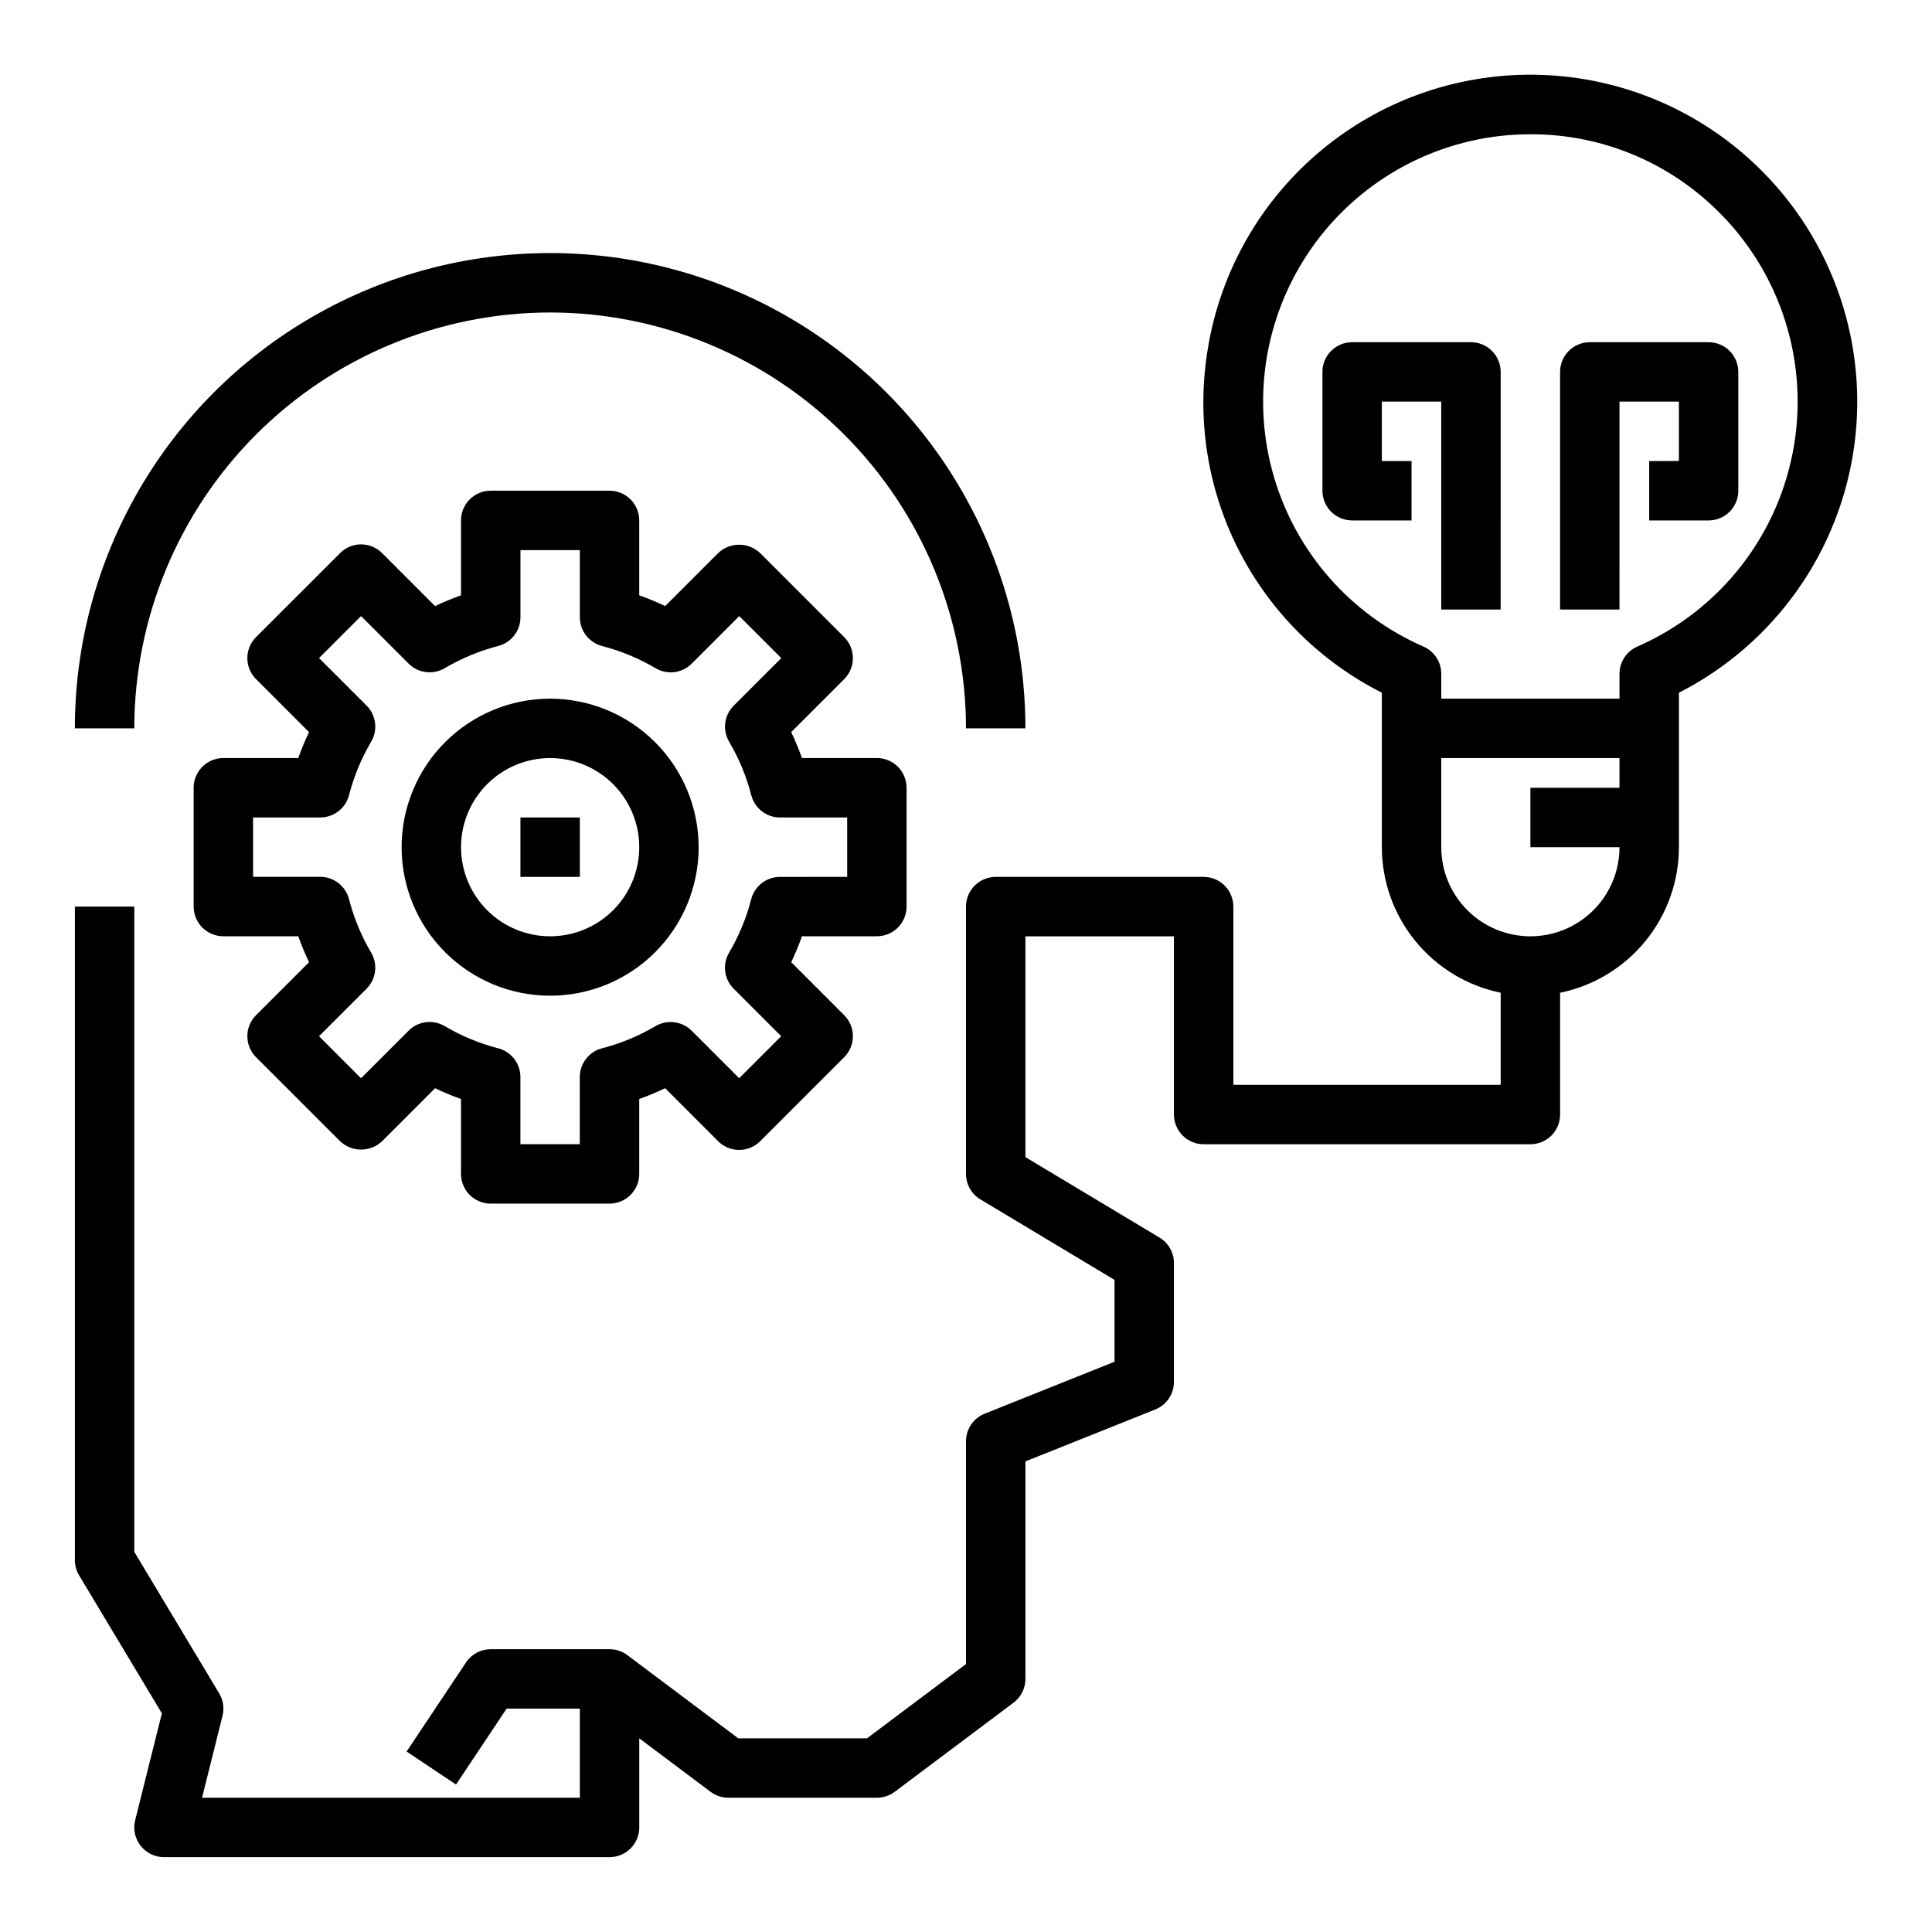 <?xml version="1.0" encoding="UTF-8"?>
<!-- Uploaded to: SVG Repo, www.svgrepo.com, Generator: SVG Repo Mixer Tools -->
<svg fill="#000000" width="800px" height="800px" version="1.1" viewBox="144 144 512 512" xmlns="http://www.w3.org/2000/svg">
 <g>
  <path d="m376.38 392.12c2.086 0 4.09-0.828 5.566-2.305 1.477-1.477 2.305-3.477 2.305-5.566v-31.488c0-2.086-0.828-4.09-2.305-5.566-1.477-1.477-3.481-2.305-5.566-2.305h-19.855c-0.832-2.34-1.781-4.633-2.848-6.871l14.043-14.047c3.074-3.07 3.074-8.055 0-11.129l-22.27-22.27c-3.121-2.953-8.008-2.953-11.133 0l-14.043 14.043c-2.238-1.066-4.531-2.019-6.871-2.852v-19.852c0-2.086-0.828-4.09-2.305-5.566-1.477-1.477-3.481-2.305-5.566-2.305h-31.488c-4.348 0-7.871 3.523-7.871 7.871v19.852c-2.34 0.836-4.633 1.789-6.875 2.859l-14.043-14.051c-3.074-3.074-8.059-3.074-11.129 0l-22.273 22.27c-3.07 3.074-3.07 8.059 0 11.129l14.035 14.043 0.004 0.004c-1.066 2.238-2.012 4.535-2.844 6.871h-19.852c-4.348 0-7.875 3.523-7.875 7.871v31.488c0 2.09 0.832 4.09 2.309 5.566 1.477 1.477 3.477 2.305 5.566 2.305h19.852c0.832 2.34 1.785 4.633 2.852 6.875l-14.047 14.043c-3.07 3.074-3.07 8.055 0 11.129l22.273 22.273c3.121 2.949 8.008 2.949 11.129 0l14.043-14.043v-0.004c2.242 1.07 4.535 2.027 6.875 2.859v19.844c0 2.09 0.828 4.09 2.305 5.566 1.477 1.477 3.477 2.309 5.566 2.309h31.488c2.086 0 4.09-0.832 5.566-2.309 1.477-1.477 2.305-3.477 2.305-5.566v-19.852c2.34-0.832 4.633-1.789 6.871-2.859l14.043 14.055c3.074 3.07 8.059 3.07 11.133 0l22.27-22.273c3.074-3.074 3.074-8.055 0-11.129l-14.035-14.043c1.062-2.242 2.012-4.535 2.84-6.875zm-37.949 13.895 12.594 12.594-11.133 11.133-12.594-12.594c-2.547-2.527-6.473-3.031-9.574-1.223-4.426 2.613-9.195 4.594-14.168 5.883-3.473 0.895-5.898 4.027-5.902 7.613v17.805h-15.738v-17.805c-0.004-3.586-2.434-6.719-5.902-7.613-4.977-1.289-9.746-3.269-14.172-5.883-3.094-1.824-7.035-1.32-9.57 1.223l-12.594 12.594-11.133-11.133 12.594-12.594c2.543-2.539 3.039-6.477 1.211-9.57-2.606-4.43-4.578-9.195-5.863-14.172-0.898-3.473-4.031-5.902-7.621-5.902h-17.797v-15.738h17.805c3.59 0 6.723-2.426 7.621-5.902 1.285-4.973 3.258-9.742 5.863-14.168 1.828-3.094 1.332-7.035-1.211-9.574l-12.594-12.594 11.133-11.133 12.594 12.594c2.535 2.547 6.477 3.047 9.57 1.223 4.426-2.613 9.195-4.59 14.172-5.883 3.469-0.895 5.898-4.023 5.902-7.609v-17.801h15.742v17.805l0.004 0.004c0.004 3.586 2.43 6.715 5.902 7.609 4.973 1.293 9.742 3.269 14.168 5.883 3.098 1.824 7.035 1.324 9.574-1.219l12.594-12.594 11.133 11.133-12.594 12.594-0.004-0.004c-2.539 2.539-3.039 6.481-1.211 9.574 2.606 4.426 4.582 9.195 5.863 14.168 0.898 3.477 4.031 5.902 7.621 5.902h17.793v15.742l-17.809 0.004c-3.59 0-6.723 2.43-7.621 5.902-1.281 4.977-3.258 9.746-5.863 14.172-1.82 3.09-1.32 7.019 1.211 9.555z"/>
  <path d="m289.79 329.15c-10.438 0-20.449 4.148-27.832 11.531-7.379 7.379-11.527 17.391-11.527 27.832 0 10.438 4.148 20.449 11.527 27.832 7.383 7.379 17.395 11.527 27.832 11.527 10.441 0 20.453-4.148 27.832-11.527 7.383-7.383 11.527-17.395 11.527-27.832-0.012-10.438-4.16-20.441-11.539-27.82s-17.383-11.527-27.82-11.543zm0 62.977c-6.262 0-12.27-2.488-16.699-6.914-4.426-4.43-6.914-10.438-6.914-16.699 0-6.266 2.488-12.273 6.914-16.699 4.43-4.43 10.438-6.918 16.699-6.918 6.266 0 12.27 2.488 16.699 6.918 4.43 4.426 6.918 10.434 6.918 16.699 0 6.262-2.488 12.27-6.918 16.699-4.43 4.426-10.434 6.914-16.699 6.914z"/>
  <path d="m607.31 185.88c-15.648-14.012-35.855-21.859-56.855-22.078-21.004-0.223-41.371 7.199-57.309 20.879-15.938 13.68-26.359 32.684-29.328 53.477-2.633 17.891 0.43 36.152 8.758 52.203 8.324 16.047 21.492 29.07 37.633 37.215v40.938c0.012 9.07 3.148 17.859 8.887 24.883 5.734 7.027 13.719 11.863 22.602 13.688v24.406h-70.848v-47.234c0-2.086-0.832-4.09-2.305-5.566-1.477-1.477-3.481-2.305-5.566-2.305h-55.105c-4.348 0-7.871 3.523-7.871 7.871v70.848c0 2.766 1.449 5.324 3.816 6.746l35.543 21.328v21.703l-34.418 13.762v-0.004c-2.988 1.199-4.945 4.094-4.941 7.312v59.039l-26.238 19.684h-34.117l-29.387-22.043c-1.363-1.02-3.019-1.574-4.723-1.574h-31.488c-2.633 0-5.09 1.312-6.551 3.504l-15.742 23.617 13.098 8.738 13.406-20.113h19.406v23.617l-100.12-0.004 5.422-21.711c0.508-2.023 0.188-4.168-0.891-5.957l-22.488-37.488v-171h-15.746v173.18c0.004 1.43 0.391 2.832 1.129 4.055l21.93 36.559-7.086 28.34c-0.582 2.352-0.051 4.84 1.441 6.746 1.492 1.91 3.781 3.023 6.203 3.023h118.08c2.086 0 4.09-0.832 5.566-2.305 1.477-1.477 2.305-3.481 2.305-5.566v-23.617l18.895 14.168c1.359 1.023 3.019 1.574 4.723 1.574h39.359c1.703 0 3.359-0.551 4.723-1.574l31.488-23.617v0.004c1.98-1.488 3.148-3.82 3.148-6.301v-57.645l34.418-13.762c2.988-1.195 4.945-4.094 4.941-7.312v-31.488c0-2.762-1.449-5.324-3.816-6.746l-35.543-21.324v-58.523h39.359v47.234c0 2.086 0.832 4.09 2.309 5.566 1.473 1.477 3.477 2.305 5.566 2.305h86.59c2.09 0 4.09-0.828 5.566-2.305 1.477-1.477 2.305-3.481 2.305-5.566v-32.277c8.887-1.824 16.867-6.66 22.605-13.688 5.734-7.023 8.871-15.812 8.883-24.883v-40.938c25.453-12.977 42.863-37.672 46.539-66 3.676-28.332-6.859-56.652-28.156-75.695zm-57.742 206.25c-6.262 0-12.27-2.488-16.699-6.914-4.43-4.43-6.918-10.438-6.918-16.699v-23.617h47.23v7.871h-23.613v15.742h23.617v0.004c0 6.262-2.488 12.27-6.918 16.699-4.43 4.426-10.434 6.914-16.699 6.914zm28.34-76.785v0.004c-2.867 1.25-4.723 4.082-4.723 7.211v6.594h-47.234v-6.598 0.004c0-3.129-1.855-5.961-4.723-7.211-19.164-8.371-33.652-24.785-39.582-44.844-5.93-20.055-2.691-41.707 8.844-59.152 11.531-17.449 30.188-28.906 50.961-31.309 2.727-0.305 5.469-0.457 8.211-0.457 17.41-0.051 34.215 6.387 47.141 18.051 17.965 16.086 26.52 40.203 22.695 64.016-3.82 23.809-19.492 44.039-41.59 53.695z"/>
  <path d="m533.82 234.69h-31.488c-4.348 0-7.875 3.523-7.875 7.871v31.488c0 2.086 0.832 4.09 2.309 5.566 1.477 1.477 3.477 2.305 5.566 2.305h15.742v-15.742h-7.871v-15.746h15.742v55.105h15.742l0.004-62.977c0-2.09-0.828-4.09-2.305-5.566-1.477-1.477-3.481-2.305-5.566-2.305z"/>
  <path d="m596.8 234.69h-31.488c-4.348 0-7.875 3.523-7.875 7.871v62.977h15.742l0.004-55.105h15.742v15.742l-7.871 0.004v15.742h15.746c2.086 0 4.09-0.828 5.566-2.305 1.473-1.477 2.305-3.481 2.305-5.566v-31.488c0-2.09-0.832-4.09-2.305-5.566-1.477-1.477-3.481-2.305-5.566-2.305z"/>
  <path d="m281.92 360.64h15.742v15.742h-15.742z"/>
  <path d="m289.79 226.81c29.219 0.031 57.234 11.652 77.895 32.316 20.664 20.66 32.285 48.676 32.316 77.895h15.742c0-45-24.008-86.578-62.977-109.08s-86.98-22.5-125.95 0c-38.969 22.5-62.977 64.078-62.977 109.08h15.746c0.031-29.219 11.652-57.234 32.312-77.895 20.664-20.664 48.676-32.285 77.895-32.316z"/>
 </g>
</svg>